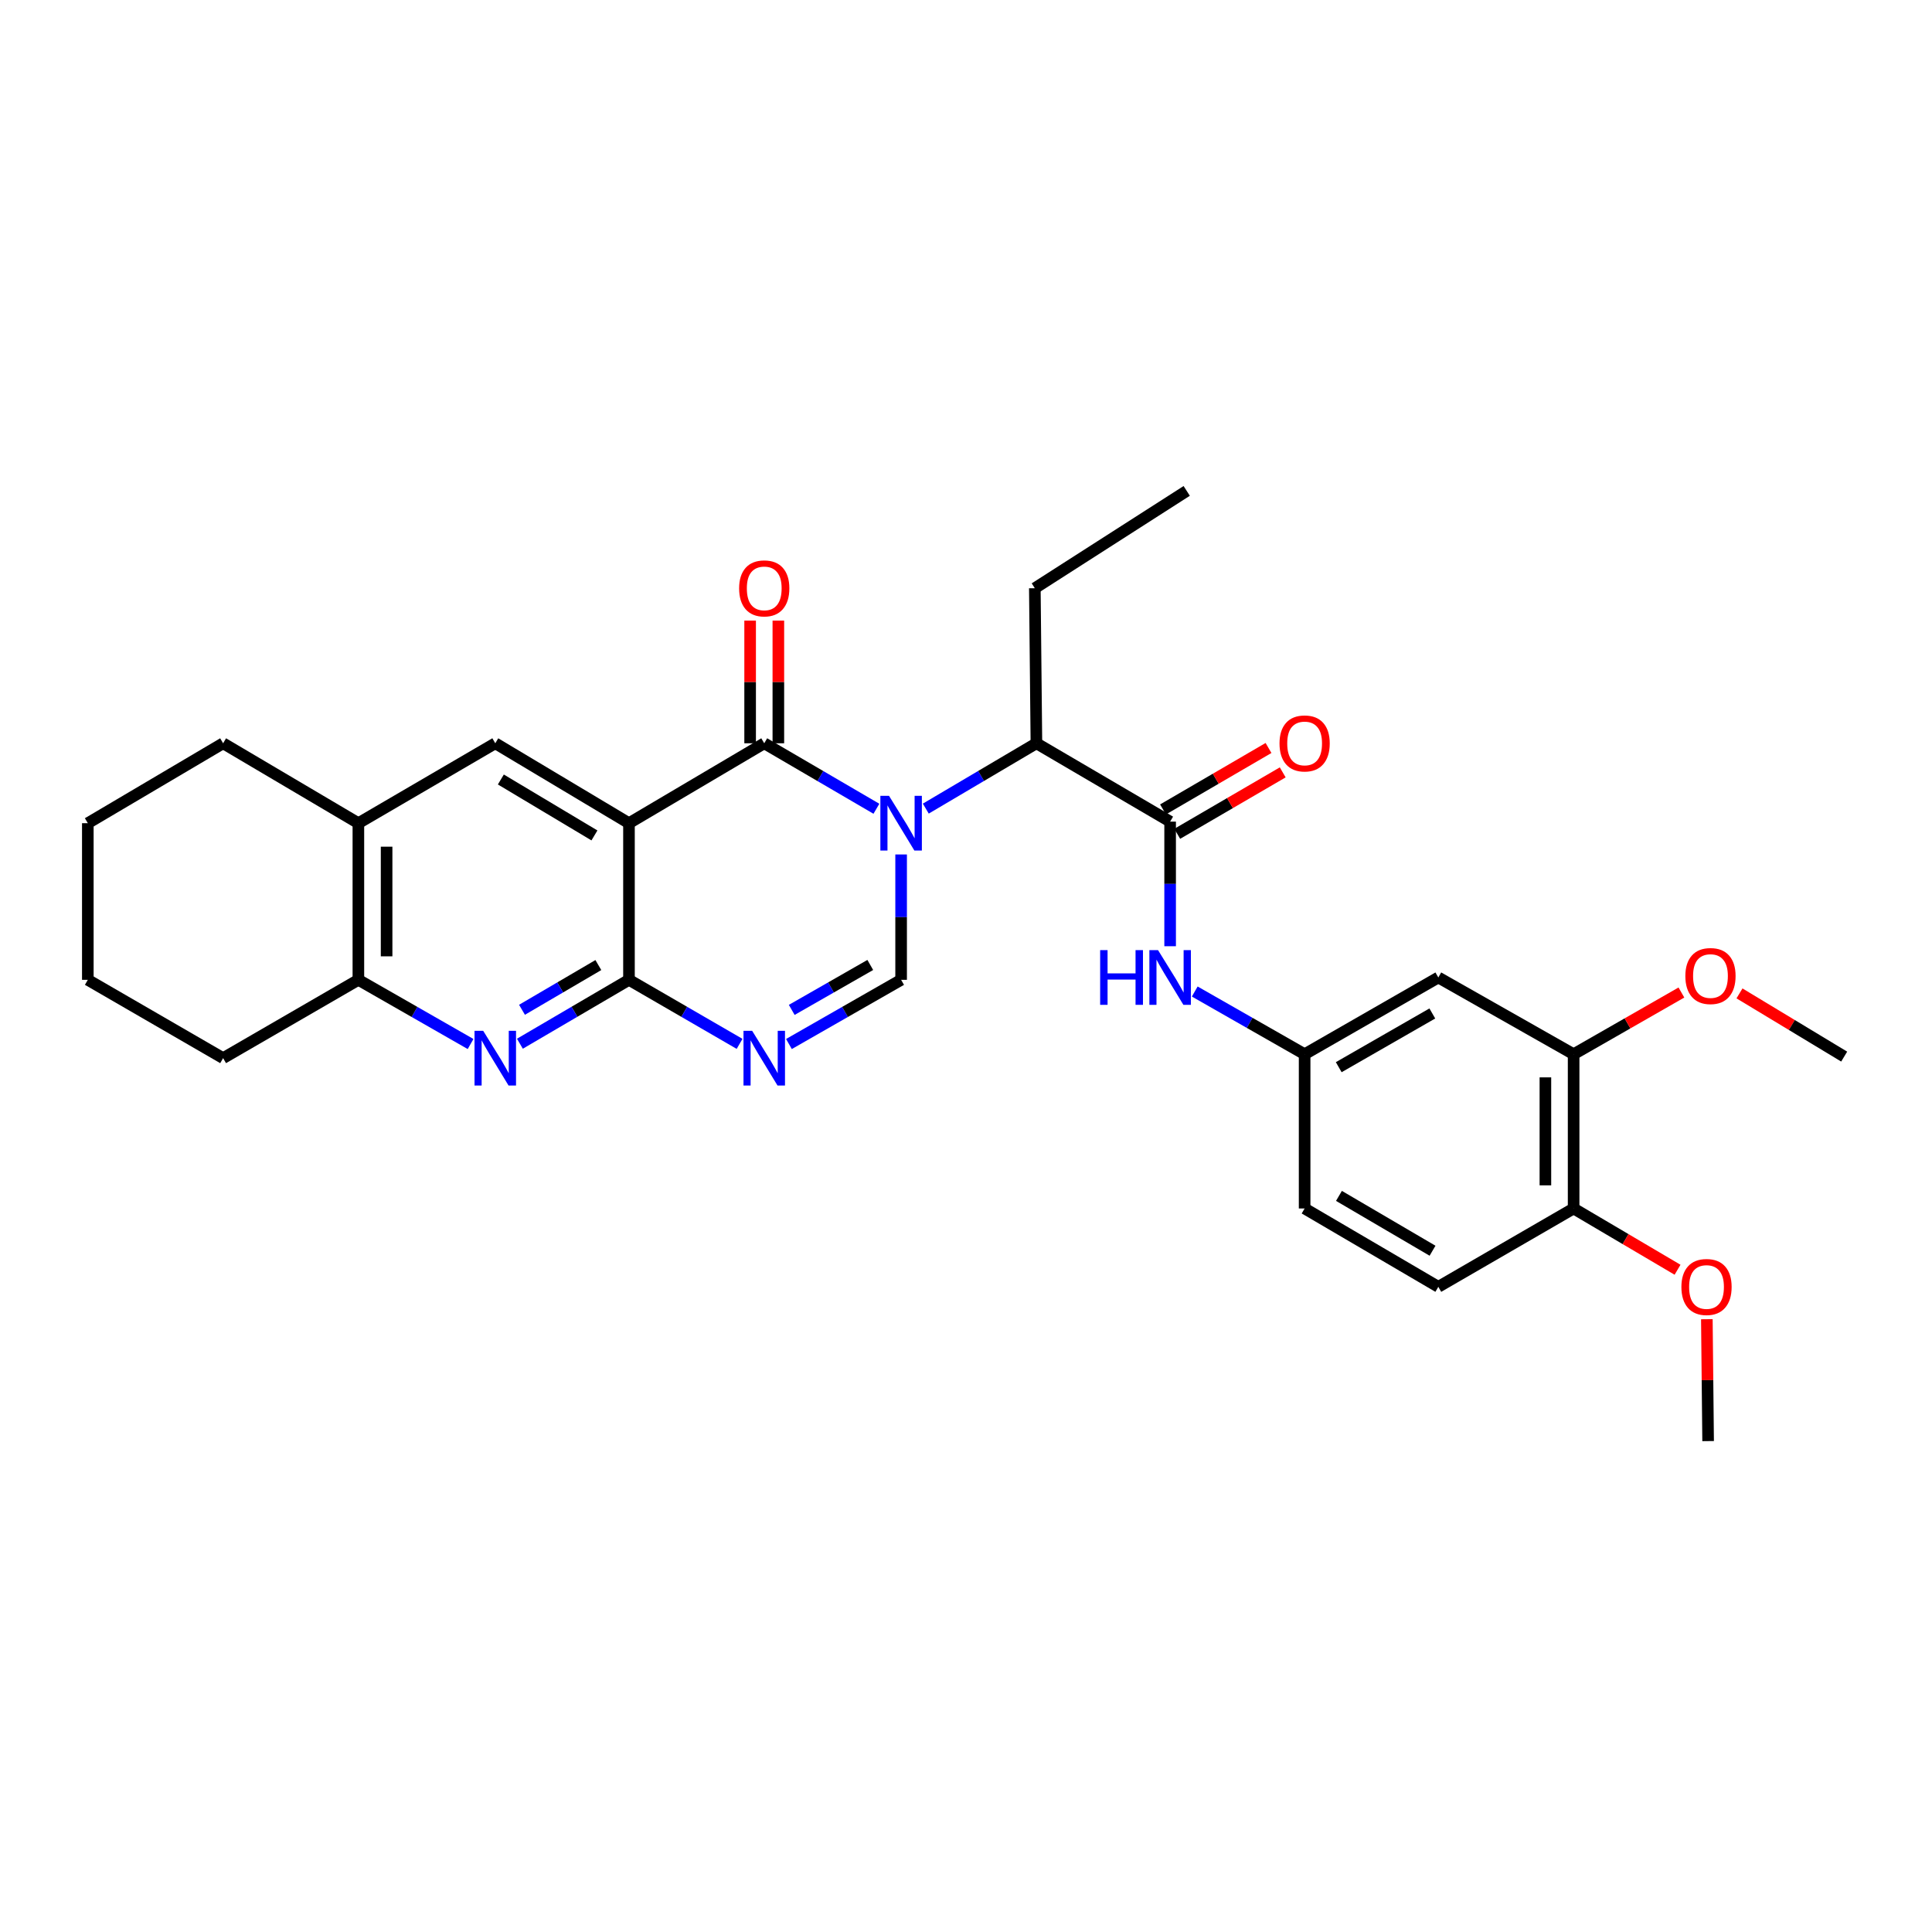<?xml version='1.0' encoding='iso-8859-1'?>
<svg version='1.1' baseProfile='full'
              xmlns='http://www.w3.org/2000/svg'
                      xmlns:rdkit='http://www.rdkit.org/xml'
                      xmlns:xlink='http://www.w3.org/1999/xlink'
                  xml:space='preserve'
width='1000px' height='1000px' viewBox='0 0 1000 1000'>
<!-- END OF HEADER -->
<rect style='opacity:1.0;fill:#FFFFFF;stroke:none' width='1000' height='1000' x='0' y='0'> </rect>
<path class='bond-0' d='M 453.627,418.615 L 424.598,401.667' style='fill:none;fill-rule:evenodd;stroke:#0000FF;stroke-width:6px;stroke-linecap:butt;stroke-linejoin:miter;stroke-opacity:1' />
<path class='bond-0' d='M 424.598,401.667 L 395.569,384.718' style='fill:none;fill-rule:evenodd;stroke:#000000;stroke-width:6px;stroke-linecap:butt;stroke-linejoin:miter;stroke-opacity:1' />
<path class='bond-4' d='M 466.418,442.27 L 466.418,474.714' style='fill:none;fill-rule:evenodd;stroke:#0000FF;stroke-width:6px;stroke-linecap:butt;stroke-linejoin:miter;stroke-opacity:1' />
<path class='bond-4' d='M 466.418,474.714 L 466.418,507.158' style='fill:none;fill-rule:evenodd;stroke:#000000;stroke-width:6px;stroke-linecap:butt;stroke-linejoin:miter;stroke-opacity:1' />
<path class='bond-7' d='M 479.191,418.538 L 507.819,401.628' style='fill:none;fill-rule:evenodd;stroke:#0000FF;stroke-width:6px;stroke-linecap:butt;stroke-linejoin:miter;stroke-opacity:1' />
<path class='bond-7' d='M 507.819,401.628 L 536.447,384.718' style='fill:none;fill-rule:evenodd;stroke:#000000;stroke-width:6px;stroke-linecap:butt;stroke-linejoin:miter;stroke-opacity:1' />
<path class='bond-1' d='M 395.569,384.718 L 325.556,426.083' style='fill:none;fill-rule:evenodd;stroke:#000000;stroke-width:6px;stroke-linecap:butt;stroke-linejoin:miter;stroke-opacity:1' />
<path class='bond-14' d='M 402.873,384.718 L 402.873,352.974' style='fill:none;fill-rule:evenodd;stroke:#000000;stroke-width:6px;stroke-linecap:butt;stroke-linejoin:miter;stroke-opacity:1' />
<path class='bond-14' d='M 402.873,352.974 L 402.873,321.23' style='fill:none;fill-rule:evenodd;stroke:#FF0000;stroke-width:6px;stroke-linecap:butt;stroke-linejoin:miter;stroke-opacity:1' />
<path class='bond-14' d='M 388.265,384.718 L 388.265,352.974' style='fill:none;fill-rule:evenodd;stroke:#000000;stroke-width:6px;stroke-linecap:butt;stroke-linejoin:miter;stroke-opacity:1' />
<path class='bond-14' d='M 388.265,352.974 L 388.265,321.23' style='fill:none;fill-rule:evenodd;stroke:#FF0000;stroke-width:6px;stroke-linecap:butt;stroke-linejoin:miter;stroke-opacity:1' />
<path class='bond-8' d='M 325.556,426.083 L 256.354,384.718' style='fill:none;fill-rule:evenodd;stroke:#000000;stroke-width:6px;stroke-linecap:butt;stroke-linejoin:miter;stroke-opacity:1' />
<path class='bond-8' d='M 307.68,432.417 L 259.239,403.462' style='fill:none;fill-rule:evenodd;stroke:#000000;stroke-width:6px;stroke-linecap:butt;stroke-linejoin:miter;stroke-opacity:1' />
<path class='bond-30' d='M 325.556,426.083 L 325.556,507.158' style='fill:none;fill-rule:evenodd;stroke:#000000;stroke-width:6px;stroke-linecap:butt;stroke-linejoin:miter;stroke-opacity:1' />
<path class='bond-2' d='M 325.556,507.158 L 354.181,523.732' style='fill:none;fill-rule:evenodd;stroke:#000000;stroke-width:6px;stroke-linecap:butt;stroke-linejoin:miter;stroke-opacity:1' />
<path class='bond-2' d='M 354.181,523.732 L 382.806,540.306' style='fill:none;fill-rule:evenodd;stroke:#0000FF;stroke-width:6px;stroke-linecap:butt;stroke-linejoin:miter;stroke-opacity:1' />
<path class='bond-5' d='M 325.556,507.158 L 297.327,523.694' style='fill:none;fill-rule:evenodd;stroke:#000000;stroke-width:6px;stroke-linecap:butt;stroke-linejoin:miter;stroke-opacity:1' />
<path class='bond-5' d='M 297.327,523.694 L 269.099,540.229' style='fill:none;fill-rule:evenodd;stroke:#0000FF;stroke-width:6px;stroke-linecap:butt;stroke-linejoin:miter;stroke-opacity:1' />
<path class='bond-5' d='M 309.704,499.514 L 289.944,511.089' style='fill:none;fill-rule:evenodd;stroke:#000000;stroke-width:6px;stroke-linecap:butt;stroke-linejoin:miter;stroke-opacity:1' />
<path class='bond-5' d='M 289.944,511.089 L 270.184,522.664' style='fill:none;fill-rule:evenodd;stroke:#0000FF;stroke-width:6px;stroke-linecap:butt;stroke-linejoin:miter;stroke-opacity:1' />
<path class='bond-3' d='M 408.349,540.383 L 437.384,523.77' style='fill:none;fill-rule:evenodd;stroke:#0000FF;stroke-width:6px;stroke-linecap:butt;stroke-linejoin:miter;stroke-opacity:1' />
<path class='bond-3' d='M 437.384,523.77 L 466.418,507.158' style='fill:none;fill-rule:evenodd;stroke:#000000;stroke-width:6px;stroke-linecap:butt;stroke-linejoin:miter;stroke-opacity:1' />
<path class='bond-3' d='M 409.805,522.72 L 430.129,511.091' style='fill:none;fill-rule:evenodd;stroke:#0000FF;stroke-width:6px;stroke-linecap:butt;stroke-linejoin:miter;stroke-opacity:1' />
<path class='bond-3' d='M 430.129,511.091 L 450.453,499.462' style='fill:none;fill-rule:evenodd;stroke:#000000;stroke-width:6px;stroke-linecap:butt;stroke-linejoin:miter;stroke-opacity:1' />
<path class='bond-10' d='M 243.573,540.383 L 214.535,523.771' style='fill:none;fill-rule:evenodd;stroke:#0000FF;stroke-width:6px;stroke-linecap:butt;stroke-linejoin:miter;stroke-opacity:1' />
<path class='bond-10' d='M 214.535,523.771 L 185.497,507.158' style='fill:none;fill-rule:evenodd;stroke:#000000;stroke-width:6px;stroke-linecap:butt;stroke-linejoin:miter;stroke-opacity:1' />
<path class='bond-6' d='M 605.657,425.272 L 536.447,384.718' style='fill:none;fill-rule:evenodd;stroke:#000000;stroke-width:6px;stroke-linecap:butt;stroke-linejoin:miter;stroke-opacity:1' />
<path class='bond-9' d='M 605.657,425.272 L 605.657,457.518' style='fill:none;fill-rule:evenodd;stroke:#000000;stroke-width:6px;stroke-linecap:butt;stroke-linejoin:miter;stroke-opacity:1' />
<path class='bond-9' d='M 605.657,457.518 L 605.657,489.764' style='fill:none;fill-rule:evenodd;stroke:#0000FF;stroke-width:6px;stroke-linecap:butt;stroke-linejoin:miter;stroke-opacity:1' />
<path class='bond-16' d='M 609.333,431.583 L 636.634,415.679' style='fill:none;fill-rule:evenodd;stroke:#000000;stroke-width:6px;stroke-linecap:butt;stroke-linejoin:miter;stroke-opacity:1' />
<path class='bond-16' d='M 636.634,415.679 L 663.935,399.776' style='fill:none;fill-rule:evenodd;stroke:#FF0000;stroke-width:6px;stroke-linecap:butt;stroke-linejoin:miter;stroke-opacity:1' />
<path class='bond-16' d='M 601.98,418.961 L 629.281,403.057' style='fill:none;fill-rule:evenodd;stroke:#000000;stroke-width:6px;stroke-linecap:butt;stroke-linejoin:miter;stroke-opacity:1' />
<path class='bond-16' d='M 629.281,403.057 L 656.581,387.153' style='fill:none;fill-rule:evenodd;stroke:#FF0000;stroke-width:6px;stroke-linecap:butt;stroke-linejoin:miter;stroke-opacity:1' />
<path class='bond-22' d='M 536.447,384.718 L 535.627,304.463' style='fill:none;fill-rule:evenodd;stroke:#000000;stroke-width:6px;stroke-linecap:butt;stroke-linejoin:miter;stroke-opacity:1' />
<path class='bond-11' d='M 256.354,384.718 L 185.497,426.083' style='fill:none;fill-rule:evenodd;stroke:#000000;stroke-width:6px;stroke-linecap:butt;stroke-linejoin:miter;stroke-opacity:1' />
<path class='bond-15' d='M 618.401,513.213 L 646.836,529.44' style='fill:none;fill-rule:evenodd;stroke:#0000FF;stroke-width:6px;stroke-linecap:butt;stroke-linejoin:miter;stroke-opacity:1' />
<path class='bond-15' d='M 646.836,529.44 L 675.272,545.666' style='fill:none;fill-rule:evenodd;stroke:#000000;stroke-width:6px;stroke-linecap:butt;stroke-linejoin:miter;stroke-opacity:1' />
<path class='bond-23' d='M 185.497,507.158 L 115.484,547.695' style='fill:none;fill-rule:evenodd;stroke:#000000;stroke-width:6px;stroke-linecap:butt;stroke-linejoin:miter;stroke-opacity:1' />
<path class='bond-31' d='M 185.497,507.158 L 185.497,426.083' style='fill:none;fill-rule:evenodd;stroke:#000000;stroke-width:6px;stroke-linecap:butt;stroke-linejoin:miter;stroke-opacity:1' />
<path class='bond-31' d='M 200.105,494.997 L 200.105,438.245' style='fill:none;fill-rule:evenodd;stroke:#000000;stroke-width:6px;stroke-linecap:butt;stroke-linejoin:miter;stroke-opacity:1' />
<path class='bond-24' d='M 185.497,426.083 L 115.484,384.718' style='fill:none;fill-rule:evenodd;stroke:#000000;stroke-width:6px;stroke-linecap:butt;stroke-linejoin:miter;stroke-opacity:1' />
<path class='bond-12' d='M 744.474,505.941 L 675.272,545.666' style='fill:none;fill-rule:evenodd;stroke:#000000;stroke-width:6px;stroke-linecap:butt;stroke-linejoin:miter;stroke-opacity:1' />
<path class='bond-12' d='M 741.366,524.568 L 692.925,552.376' style='fill:none;fill-rule:evenodd;stroke:#000000;stroke-width:6px;stroke-linecap:butt;stroke-linejoin:miter;stroke-opacity:1' />
<path class='bond-13' d='M 744.474,505.941 L 814.503,545.666' style='fill:none;fill-rule:evenodd;stroke:#000000;stroke-width:6px;stroke-linecap:butt;stroke-linejoin:miter;stroke-opacity:1' />
<path class='bond-20' d='M 814.503,545.666 L 842.399,529.695' style='fill:none;fill-rule:evenodd;stroke:#000000;stroke-width:6px;stroke-linecap:butt;stroke-linejoin:miter;stroke-opacity:1' />
<path class='bond-20' d='M 842.399,529.695 L 870.295,513.724' style='fill:none;fill-rule:evenodd;stroke:#FF0000;stroke-width:6px;stroke-linecap:butt;stroke-linejoin:miter;stroke-opacity:1' />
<path class='bond-33' d='M 814.503,545.666 L 814.503,625.507' style='fill:none;fill-rule:evenodd;stroke:#000000;stroke-width:6px;stroke-linecap:butt;stroke-linejoin:miter;stroke-opacity:1' />
<path class='bond-33' d='M 799.895,557.643 L 799.895,613.531' style='fill:none;fill-rule:evenodd;stroke:#000000;stroke-width:6px;stroke-linecap:butt;stroke-linejoin:miter;stroke-opacity:1' />
<path class='bond-19' d='M 675.272,545.666 L 675.272,625.507' style='fill:none;fill-rule:evenodd;stroke:#000000;stroke-width:6px;stroke-linecap:butt;stroke-linejoin:miter;stroke-opacity:1' />
<path class='bond-17' d='M 814.503,625.507 L 744.474,666.061' style='fill:none;fill-rule:evenodd;stroke:#000000;stroke-width:6px;stroke-linecap:butt;stroke-linejoin:miter;stroke-opacity:1' />
<path class='bond-21' d='M 814.503,625.507 L 841.399,641.364' style='fill:none;fill-rule:evenodd;stroke:#000000;stroke-width:6px;stroke-linecap:butt;stroke-linejoin:miter;stroke-opacity:1' />
<path class='bond-21' d='M 841.399,641.364 L 868.294,657.22' style='fill:none;fill-rule:evenodd;stroke:#FF0000;stroke-width:6px;stroke-linecap:butt;stroke-linejoin:miter;stroke-opacity:1' />
<path class='bond-18' d='M 744.474,666.061 L 675.272,625.507' style='fill:none;fill-rule:evenodd;stroke:#000000;stroke-width:6px;stroke-linecap:butt;stroke-linejoin:miter;stroke-opacity:1' />
<path class='bond-18' d='M 741.479,647.375 L 693.038,618.987' style='fill:none;fill-rule:evenodd;stroke:#000000;stroke-width:6px;stroke-linecap:butt;stroke-linejoin:miter;stroke-opacity:1' />
<path class='bond-25' d='M 900.357,514.18 L 927.451,530.536' style='fill:none;fill-rule:evenodd;stroke:#FF0000;stroke-width:6px;stroke-linecap:butt;stroke-linejoin:miter;stroke-opacity:1' />
<path class='bond-25' d='M 927.451,530.536 L 954.545,546.892' style='fill:none;fill-rule:evenodd;stroke:#000000;stroke-width:6px;stroke-linecap:butt;stroke-linejoin:miter;stroke-opacity:1' />
<path class='bond-26' d='M 883.464,682.817 L 883.791,714.364' style='fill:none;fill-rule:evenodd;stroke:#FF0000;stroke-width:6px;stroke-linecap:butt;stroke-linejoin:miter;stroke-opacity:1' />
<path class='bond-26' d='M 883.791,714.364 L 884.118,745.91' style='fill:none;fill-rule:evenodd;stroke:#000000;stroke-width:6px;stroke-linecap:butt;stroke-linejoin:miter;stroke-opacity:1' />
<path class='bond-27' d='M 535.627,304.463 L 614.243,254.09' style='fill:none;fill-rule:evenodd;stroke:#000000;stroke-width:6px;stroke-linecap:butt;stroke-linejoin:miter;stroke-opacity:1' />
<path class='bond-28' d='M 115.484,547.695 L 45.455,507.158' style='fill:none;fill-rule:evenodd;stroke:#000000;stroke-width:6px;stroke-linecap:butt;stroke-linejoin:miter;stroke-opacity:1' />
<path class='bond-29' d='M 115.484,384.718 L 45.455,426.083' style='fill:none;fill-rule:evenodd;stroke:#000000;stroke-width:6px;stroke-linecap:butt;stroke-linejoin:miter;stroke-opacity:1' />
<path class='bond-32' d='M 45.455,507.158 L 45.455,426.083' style='fill:none;fill-rule:evenodd;stroke:#000000;stroke-width:6px;stroke-linecap:butt;stroke-linejoin:miter;stroke-opacity:1' />
<path  class='atom-0' d='M 460.158 411.923
L 469.438 426.923
Q 470.358 428.403, 471.838 431.083
Q 473.318 433.763, 473.398 433.923
L 473.398 411.923
L 477.158 411.923
L 477.158 440.243
L 473.278 440.243
L 463.318 423.843
Q 462.158 421.923, 460.918 419.723
Q 459.718 417.523, 459.358 416.843
L 459.358 440.243
L 455.678 440.243
L 455.678 411.923
L 460.158 411.923
' fill='#0000FF'/>
<path  class='atom-4' d='M 389.309 533.535
L 398.589 548.535
Q 399.509 550.015, 400.989 552.695
Q 402.469 555.375, 402.549 555.535
L 402.549 533.535
L 406.309 533.535
L 406.309 561.855
L 402.429 561.855
L 392.469 545.455
Q 391.309 543.535, 390.069 541.335
Q 388.869 539.135, 388.509 538.455
L 388.509 561.855
L 384.829 561.855
L 384.829 533.535
L 389.309 533.535
' fill='#0000FF'/>
<path  class='atom-6' d='M 250.094 533.535
L 259.374 548.535
Q 260.294 550.015, 261.774 552.695
Q 263.254 555.375, 263.334 555.535
L 263.334 533.535
L 267.094 533.535
L 267.094 561.855
L 263.214 561.855
L 253.254 545.455
Q 252.094 543.535, 250.854 541.335
Q 249.654 539.135, 249.294 538.455
L 249.294 561.855
L 245.614 561.855
L 245.614 533.535
L 250.094 533.535
' fill='#0000FF'/>
<path  class='atom-10' d='M 569.437 491.781
L 573.277 491.781
L 573.277 503.821
L 587.757 503.821
L 587.757 491.781
L 591.597 491.781
L 591.597 520.101
L 587.757 520.101
L 587.757 507.021
L 573.277 507.021
L 573.277 520.101
L 569.437 520.101
L 569.437 491.781
' fill='#0000FF'/>
<path  class='atom-10' d='M 599.397 491.781
L 608.677 506.781
Q 609.597 508.261, 611.077 510.941
Q 612.557 513.621, 612.637 513.781
L 612.637 491.781
L 616.397 491.781
L 616.397 520.101
L 612.517 520.101
L 602.557 503.701
Q 601.397 501.781, 600.157 499.581
Q 598.957 497.381, 598.597 496.701
L 598.597 520.101
L 594.917 520.101
L 594.917 491.781
L 599.397 491.781
' fill='#0000FF'/>
<path  class='atom-15' d='M 382.569 304.543
Q 382.569 297.743, 385.929 293.943
Q 389.289 290.143, 395.569 290.143
Q 401.849 290.143, 405.209 293.943
Q 408.569 297.743, 408.569 304.543
Q 408.569 311.423, 405.169 315.343
Q 401.769 319.223, 395.569 319.223
Q 389.329 319.223, 385.929 315.343
Q 382.569 311.463, 382.569 304.543
M 395.569 316.023
Q 399.889 316.023, 402.209 313.143
Q 404.569 310.223, 404.569 304.543
Q 404.569 298.983, 402.209 296.183
Q 399.889 293.343, 395.569 293.343
Q 391.249 293.343, 388.889 296.143
Q 386.569 298.943, 386.569 304.543
Q 386.569 310.263, 388.889 313.143
Q 391.249 316.023, 395.569 316.023
' fill='#FF0000'/>
<path  class='atom-17' d='M 662.272 384.798
Q 662.272 377.998, 665.632 374.198
Q 668.992 370.398, 675.272 370.398
Q 681.552 370.398, 684.912 374.198
Q 688.272 377.998, 688.272 384.798
Q 688.272 391.678, 684.872 395.598
Q 681.472 399.478, 675.272 399.478
Q 669.032 399.478, 665.632 395.598
Q 662.272 391.718, 662.272 384.798
M 675.272 396.278
Q 679.592 396.278, 681.912 393.398
Q 684.272 390.478, 684.272 384.798
Q 684.272 379.238, 681.912 376.438
Q 679.592 373.598, 675.272 373.598
Q 670.952 373.598, 668.592 376.398
Q 666.272 379.198, 666.272 384.798
Q 666.272 390.518, 668.592 393.398
Q 670.952 396.278, 675.272 396.278
' fill='#FF0000'/>
<path  class='atom-21' d='M 872.336 505.193
Q 872.336 498.393, 875.696 494.593
Q 879.056 490.793, 885.336 490.793
Q 891.616 490.793, 894.976 494.593
Q 898.336 498.393, 898.336 505.193
Q 898.336 512.073, 894.936 515.993
Q 891.536 519.873, 885.336 519.873
Q 879.096 519.873, 875.696 515.993
Q 872.336 512.113, 872.336 505.193
M 885.336 516.673
Q 889.656 516.673, 891.976 513.793
Q 894.336 510.873, 894.336 505.193
Q 894.336 499.633, 891.976 496.833
Q 889.656 493.993, 885.336 493.993
Q 881.016 493.993, 878.656 496.793
Q 876.336 499.593, 876.336 505.193
Q 876.336 510.913, 878.656 513.793
Q 881.016 516.673, 885.336 516.673
' fill='#FF0000'/>
<path  class='atom-22' d='M 870.291 666.141
Q 870.291 659.341, 873.651 655.541
Q 877.011 651.741, 883.291 651.741
Q 889.571 651.741, 892.931 655.541
Q 896.291 659.341, 896.291 666.141
Q 896.291 673.021, 892.891 676.941
Q 889.491 680.821, 883.291 680.821
Q 877.051 680.821, 873.651 676.941
Q 870.291 673.061, 870.291 666.141
M 883.291 677.621
Q 887.611 677.621, 889.931 674.741
Q 892.291 671.821, 892.291 666.141
Q 892.291 660.581, 889.931 657.781
Q 887.611 654.941, 883.291 654.941
Q 878.971 654.941, 876.611 657.741
Q 874.291 660.541, 874.291 666.141
Q 874.291 671.861, 876.611 674.741
Q 878.971 677.621, 883.291 677.621
' fill='#FF0000'/>
</svg>
